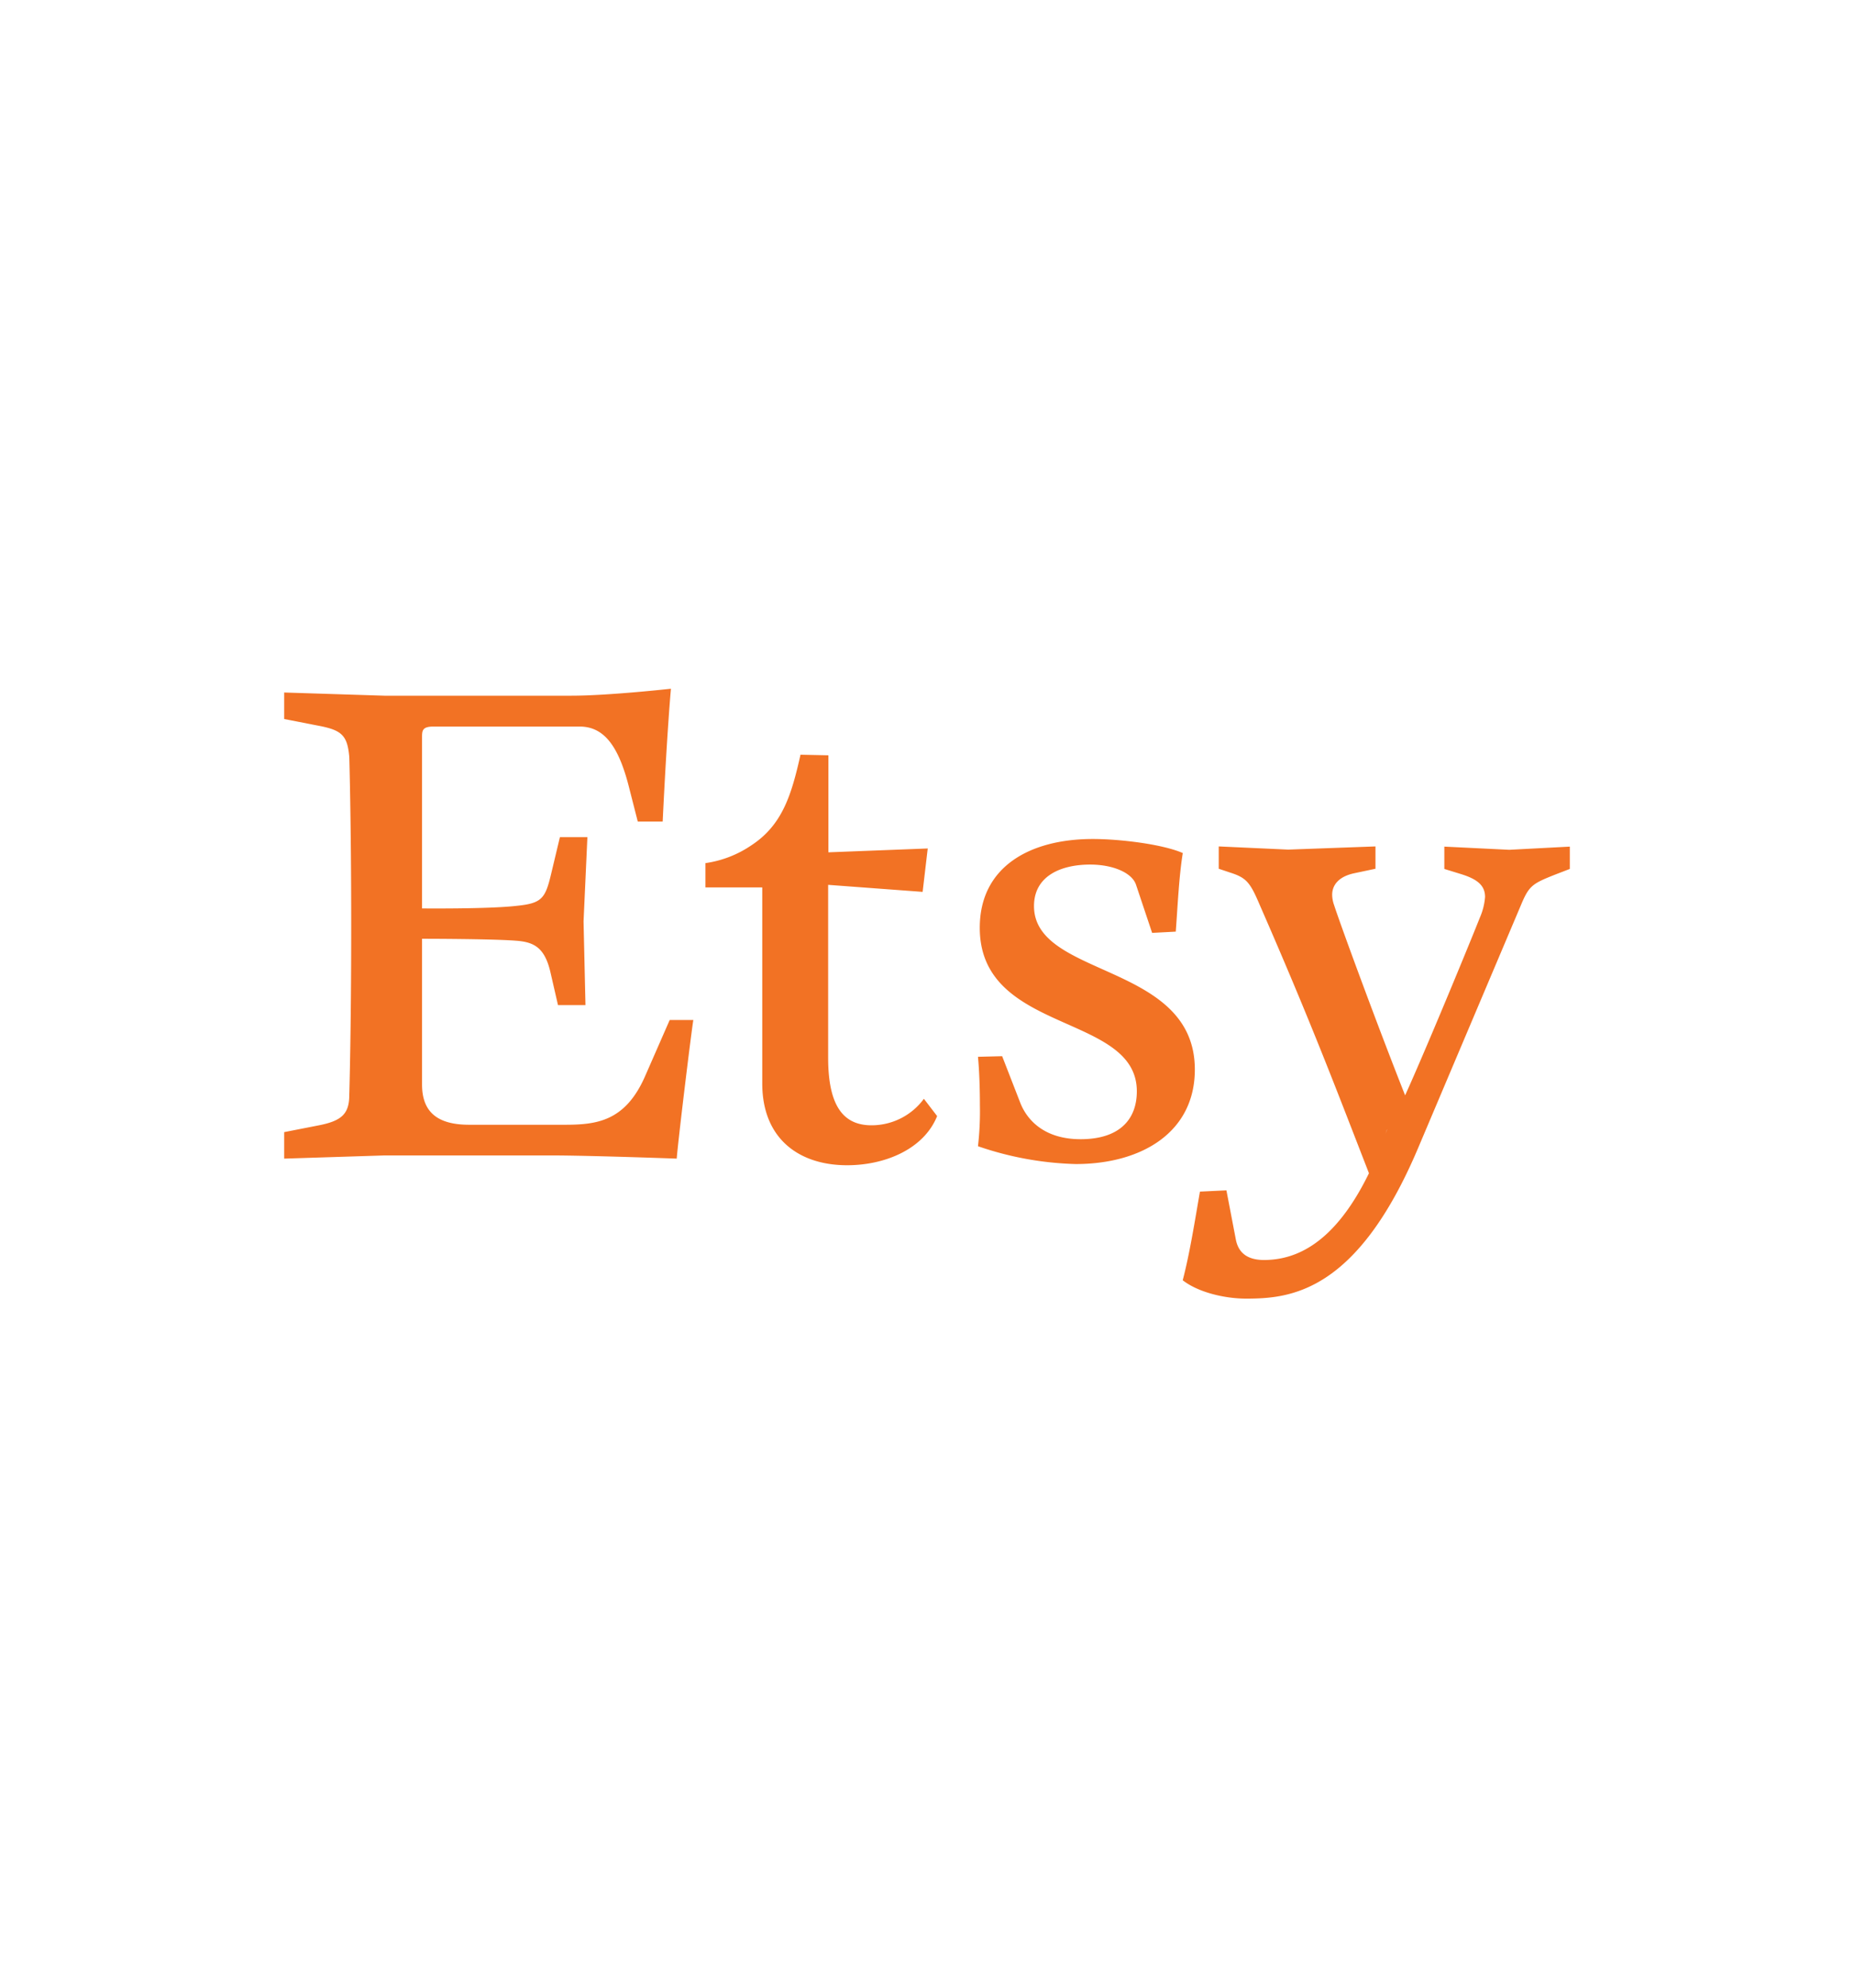 <svg id="Layer_1" data-name="Layer 1" xmlns="http://www.w3.org/2000/svg" viewBox="0 0 280 300"><defs><style>.cls-1{fill:#f27224;}</style></defs><path class="cls-1" d="M63.74,137.21v-26c0-1,.1-1.55,1.74-1.55H87.55c3.86,0,6,3.28,7.52,9.45L96.32,124h3.76c.68-14,1.25-20.05,1.25-20.05S91.89,105,86.3,105H58.05l-15.13-.48v4l5.11,1c3.57.67,4.43,1.44,4.72,4.72,0,0,.29,9.64.29,25.55s-.29,25.45-.29,25.45c0,2.89-1.15,3.95-4.72,4.63l-5.11,1v4l15.13-.48H83.31c5.69,0,18.89.48,18.89.48.29-3.47,2.22-19.19,2.51-20.92h-3.57l-3.76,8.58c-3,6.75-7.32,7.23-12.14,7.23H70.87c-4.82,0-7.13-1.93-7.13-6.07v-22s10.51,0,14.17.29c2.7.19,4.34,1,5.21,4.72l1.15,5h4.15l-.29-12.63.58-12.72H84.56L83.21,132c-.87,3.66-1.44,4.34-5.2,4.72-4.24.49-14.27.39-14.27.39v.1h0Zm57.16-23.32c-1.35,6-2.7,10.6-7.42,13.69a16.41,16.41,0,0,1-6.94,2.69v3.67h8.58v29.59c0,8.29,5.5,12.34,12.82,12.34,5.69,0,11.57-2.41,13.59-7.42l-2-2.61a9.8,9.8,0,0,1-7.91,4c-4.24,0-6.55-2.89-6.55-10.21V133.55l14.27,1.06.77-6.55-15,.58V114l-4.15-.09Zm30.47,45.52-3.67.09c.2,2.12.29,4.82.29,7.33a46.18,46.18,0,0,1-.29,6.17,49.11,49.11,0,0,0,14.75,2.69c10,0,18-4.81,18-14.26,0-16.19-24.29-13.78-24.29-24.68,0-4.53,4.05-6.26,8.48-6.26,3.47,0,6.36,1.25,6.94,3.08L174,140.8l3.57-.19c.29-3.86.48-8.29,1.06-11.86-3.09-1.35-9.55-2.12-13.59-2.12-9.45,0-17.07,4.15-17.07,13.4,0,16.1,23.72,12.82,23.72,24.68,0,4.24-2.61,7.23-8.49,7.23-5.39,0-8.09-2.8-9.15-5.59l-2.7-6.94Zm58.1,11.13c-5.58,15.59-12.42,19.63-18.57,19.63-2.6,0-3.85-1.16-4.24-3l-1.44-7.51-4,.19c-.77,4.43-1.54,9.34-2.6,13.38C181,195.08,185,196,188.2,196c6.64,0,16.74-.87,26-22.8l15.49-36.57c1.25-3,1.73-3.27,5.39-4.71l2-.77v-3.37l-9.14.48-9.81-.48v3.37l2.5.77c2.5.77,3.65,1.73,3.65,3.46a9.51,9.51,0,0,1-.77,3.08c-1.44,3.66-10.39,25.4-12.79,30l2.4-.86c-4.24-10.49-10.68-28-11.64-31a4.78,4.78,0,0,1-.29-1.54c0-1.54,1.06-2.79,3.37-3.27l3.17-.67v-3.37l-13.18.48-10.49-.48v3.37l1.73.58c2.41.77,3,1.44,4.43,4.81,8,18.28,11.74,28.29,16.84,41.37l2.41-7.41Z"/></svg>